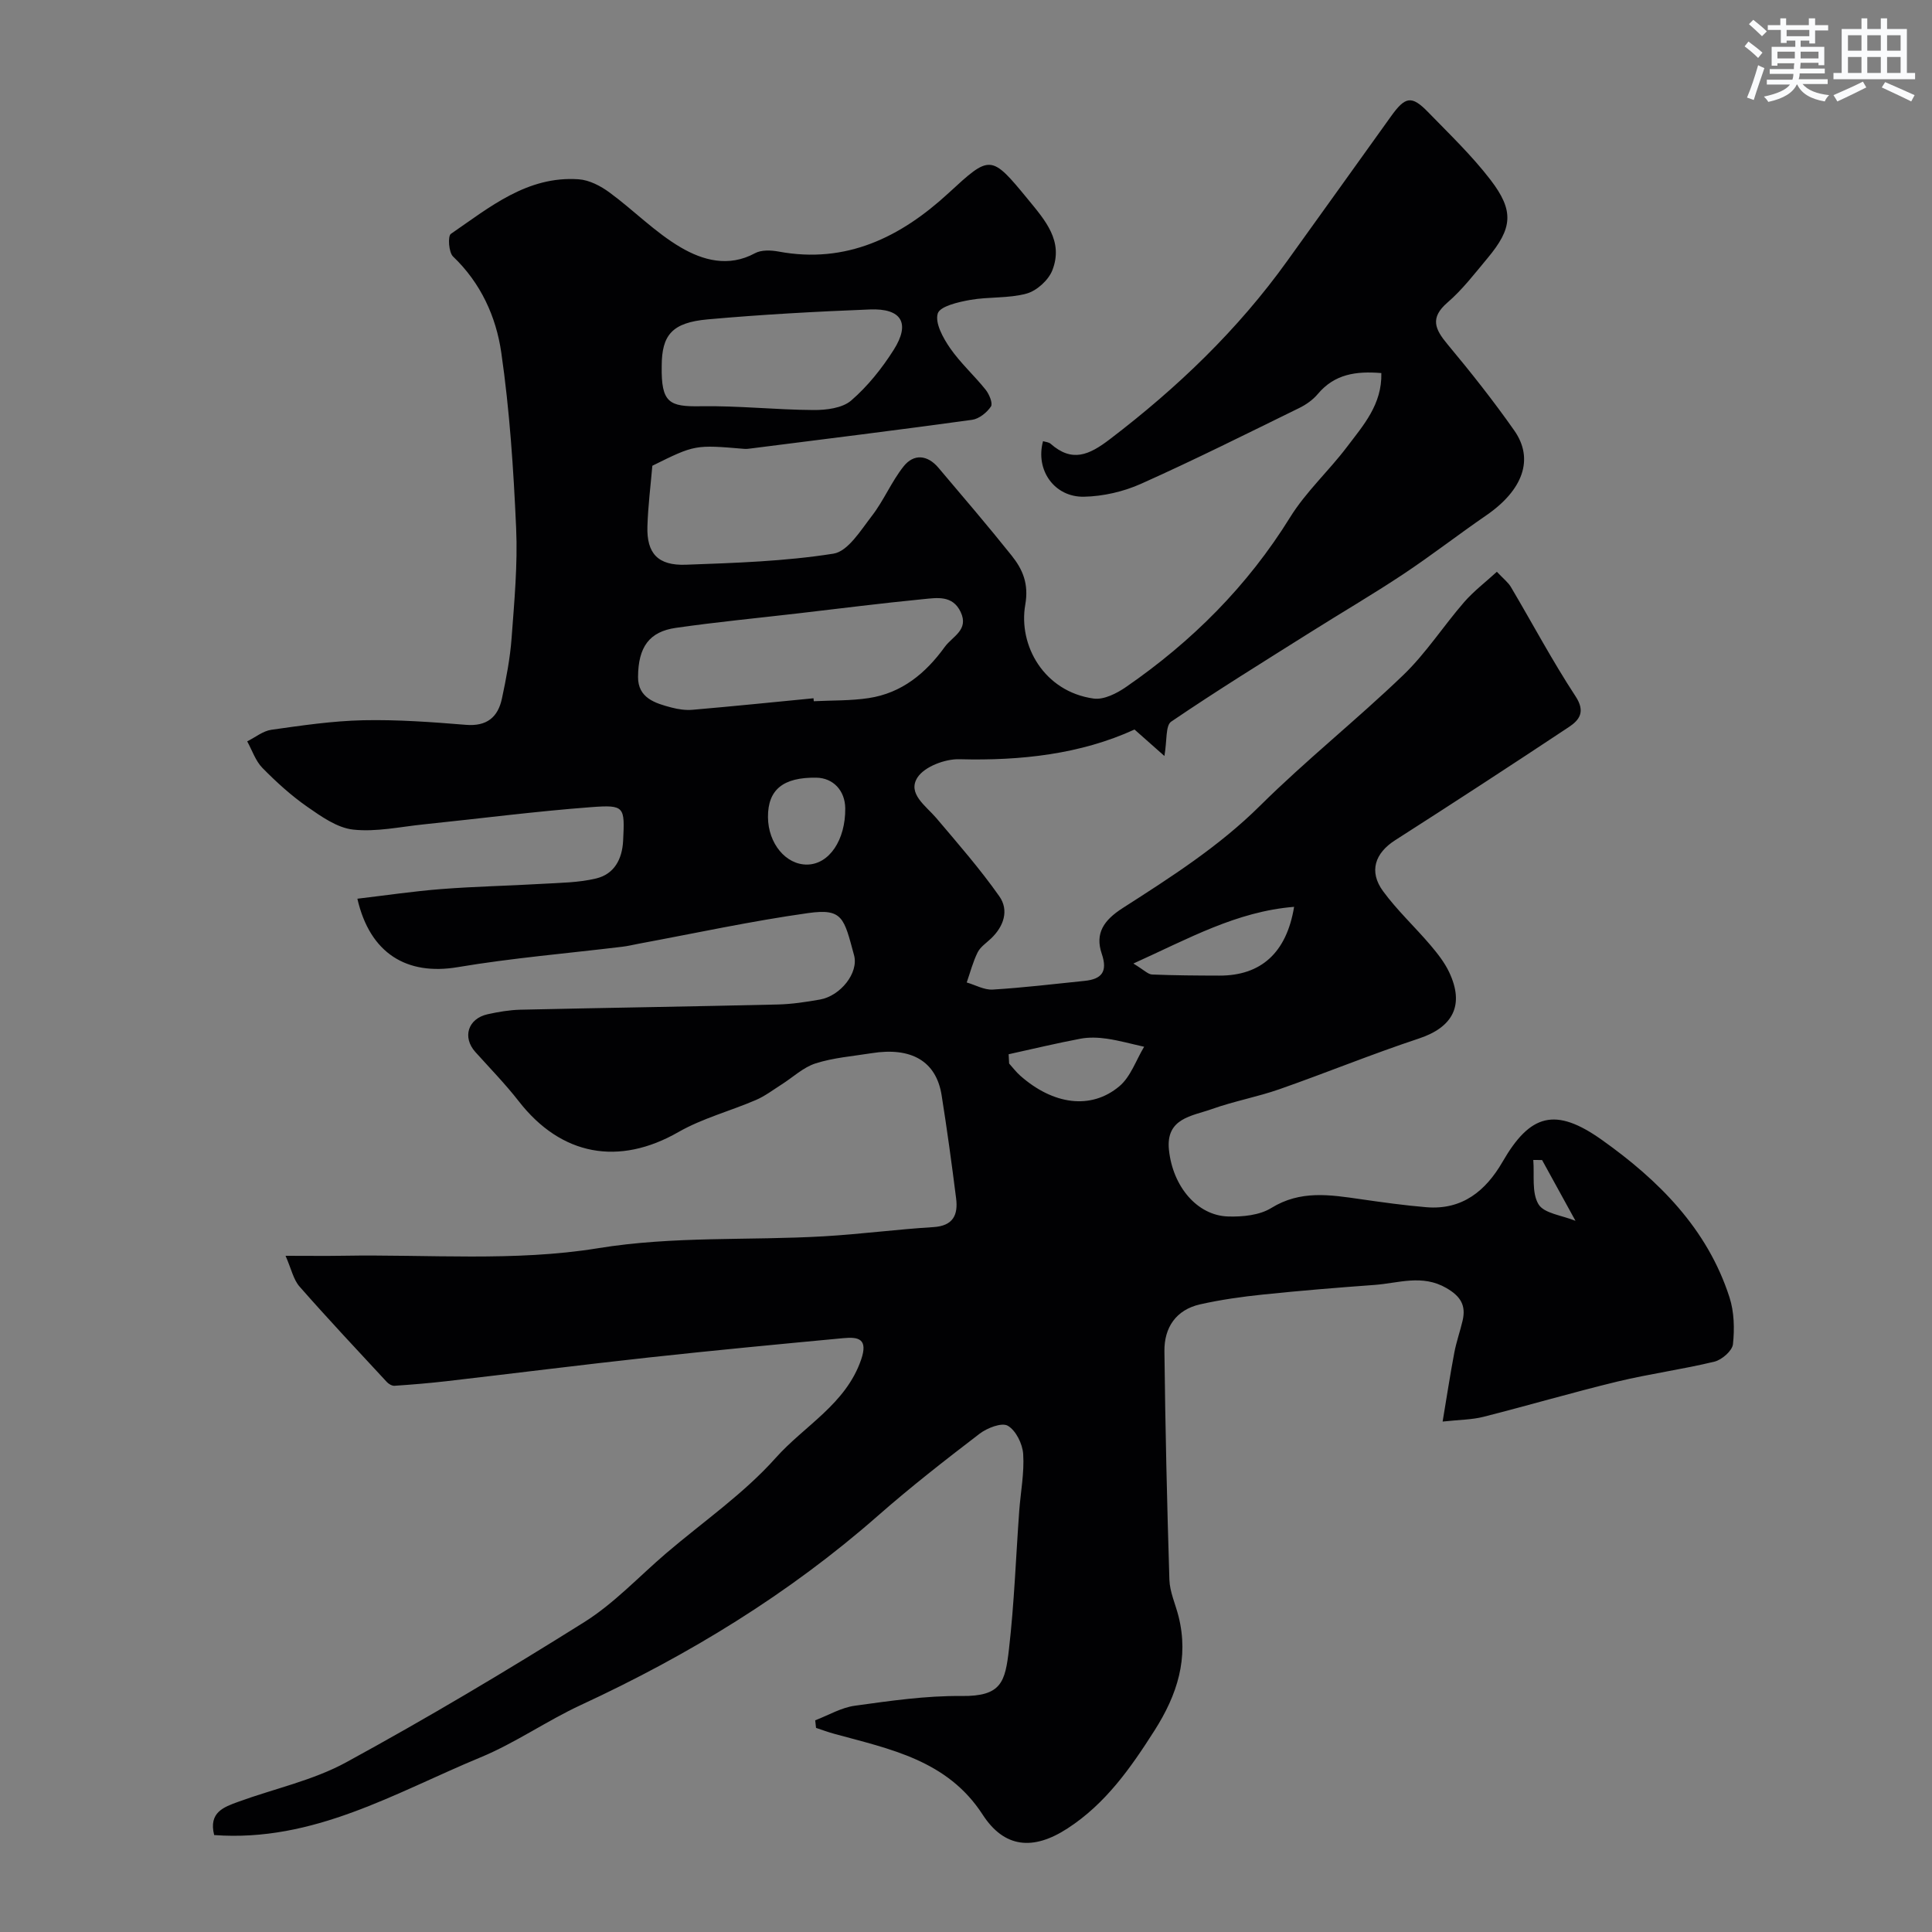 <svg enable-background="new 0 0 400 400" viewBox="0 0 400 400" xmlns="http://www.w3.org/2000/svg"><rect x="0" y="0" width="400" height="400" fill="#808080" stroke="none"/><path d="m44.34 379.93c-1.19-4.71 2.01-5.8 4.97-6.88 7.46-2.73 15.47-4.42 22.36-8.18 16.74-9.13 33.15-18.9 49.3-29.03 6.2-3.89 11.35-9.47 16.98-14.28 7.63-6.51 16.06-12.32 22.67-19.74 5.94-6.66 14.48-11.09 17.66-20.3 1.49-4.33-.52-4.77-3.67-4.47-13.4 1.26-26.79 2.53-40.17 3.99-14.01 1.53-27.99 3.3-41.99 4.92-3.58.41-7.17.71-10.76.95-.52.04-1.21-.36-1.59-.77-6.07-6.55-12.19-13.06-18.08-19.77-1.28-1.45-1.7-3.65-2.9-6.37 4.7 0 8.31.05 11.92-.01 17.6-.31 35.51 1.25 52.71-1.55 15.76-2.57 31.28-1.57 46.88-2.48 7.55-.44 15.06-1.44 22.61-1.9 4.12-.25 5.15-2.55 4.71-5.97-.9-7.13-1.87-14.25-3-21.35-1.12-7.03-6.27-10.02-14.55-8.68-3.86.62-7.84.92-11.53 2.1-2.56.81-4.71 2.89-7.05 4.37-1.75 1.11-3.43 2.4-5.31 3.21-5.32 2.29-11.07 3.79-16.05 6.64-12.31 7.06-24.25 4.94-33.05-6.37-2.78-3.57-5.96-6.83-8.99-10.2-2.74-3.05-1.55-6.91 2.53-7.82 2.22-.49 4.5-.88 6.76-.94 17.76-.4 35.53-.66 53.3-1.08 2.94-.07 5.88-.52 8.78-1.03 4.17-.74 8.04-5.48 7.03-9.18-2.08-7.67-2.3-9.73-9.48-8.72-11.77 1.65-23.42 4.18-35.12 6.35-1.12.21-2.23.49-3.36.62-11.37 1.38-22.82 2.33-34.1 4.23-10.51 1.77-18.17-2.81-20.77-14.17 5.85-.69 11.62-1.55 17.41-2 6.92-.54 13.87-.67 20.8-1.08 3.77-.22 7.62-.24 11.25-1.12 3.7-.9 5.37-3.96 5.56-7.8.35-7.05.35-7.48-6.6-6.96-11.6.87-23.15 2.38-34.72 3.57-4.86.5-9.8 1.6-14.57 1.08-3.3-.36-6.58-2.69-9.47-4.7-3.36-2.34-6.44-5.14-9.32-8.07-1.43-1.46-2.13-3.65-3.15-5.5 1.67-.83 3.26-2.15 5.01-2.4 6.3-.89 12.65-1.83 19-1.97 7.09-.15 14.21.37 21.29.95 4.32.35 6.62-1.59 7.44-5.45.88-4.13 1.69-8.31 2-12.51.56-7.58 1.28-15.22.94-22.79-.54-12.14-1.34-24.33-3.08-36.35-1.07-7.4-4.24-14.39-9.98-19.86-.9-.86-1.12-4.23-.45-4.69 8.04-5.52 15.82-12.04 26.46-11.3 2.2.15 4.55 1.38 6.38 2.73 5.01 3.67 9.44 8.26 14.75 11.37 4.54 2.66 9.89 4.18 15.36 1.21 1.32-.72 3.31-.64 4.89-.35 14.03 2.62 25.33-3.02 35.17-12.08 8.64-7.95 8.77-8.12 16.46 1.26 3.57 4.35 7.41 8.65 5.06 14.69-.8 2.05-3.22 4.25-5.33 4.83-3.74 1.03-7.85.63-11.71 1.32-2.44.43-6.23 1.31-6.69 2.81-.6 1.97 1.09 5.04 2.53 7.13 2.14 3.1 5.01 5.68 7.38 8.64.75.93 1.54 2.84 1.1 3.49-.84 1.25-2.46 2.55-3.9 2.75-15.22 2.1-30.47 3.98-45.72 5.92-.49.06-.99.14-1.48.09-10.18-.86-10.18-.87-19 3.5-.35 4.07-.89 8.31-1.02 12.56-.17 5.57 2.16 8.14 7.96 7.93 10.21-.37 20.49-.7 30.55-2.29 3.01-.47 5.65-4.83 7.95-7.8 2.48-3.2 4.06-7.1 6.58-10.27 2.12-2.67 4.95-2.39 7.21.28 5.09 6.02 10.22 12 15.14 18.16 2.32 2.9 3.6 5.86 2.84 10.21-1.47 8.41 3.88 17.99 14.16 19.42 2.1.29 4.77-1.06 6.68-2.38 13.67-9.43 25.18-20.92 34-35.16 3.25-5.25 7.99-9.57 11.75-14.54 3.37-4.46 7.3-8.8 7.13-15.31-5.27-.44-9.69.22-13.14 4.32-1.02 1.22-2.45 2.23-3.89 2.93-10.87 5.32-21.69 10.74-32.73 15.68-3.63 1.62-7.83 2.59-11.79 2.67-6.13.13-10.13-5.51-8.49-11.5.54.17 1.18.2 1.56.53 4.45 3.92 7.95 2.37 12.28-.94 13.98-10.66 26.5-22.65 36.76-36.96 7.13-9.95 14.3-19.88 21.41-29.84 2.97-4.16 4.28-4.44 7.69-.94 4.44 4.57 9.08 9.01 12.94 14.04 4.95 6.45 4.55 10.04-.62 16.23-2.64 3.16-5.18 6.5-8.28 9.17-3.69 3.19-2.6 5.53.01 8.66 4.82 5.78 9.5 11.69 13.82 17.85 4.16 5.93 1.77 12.35-5.82 17.57-5.78 3.97-11.32 8.28-17.16 12.16-6.32 4.2-12.89 8.03-19.31 12.08-9.64 6.07-19.34 12.06-28.75 18.46-1.19.81-.84 3.91-1.4 7.11-1.96-1.74-3.79-3.36-6.19-5.48-11.12 5.09-23.49 6.49-36.26 6.15-2.95-.08-7.21 1.52-8.67 3.77-2.16 3.33 1.73 5.87 3.9 8.42 4.48 5.29 9.06 10.53 13.04 16.19 2.04 2.9.93 6.23-1.73 8.75-.97.92-2.2 1.73-2.76 2.86-.98 1.97-1.53 4.14-2.26 6.23 1.8.52 3.63 1.58 5.39 1.47 6.35-.39 12.69-1.15 19.02-1.8 3.52-.36 4.81-1.88 3.55-5.6-1.45-4.27.43-6.97 4.34-9.48 9.96-6.39 19.93-12.74 28.47-21.22 9.48-9.4 19.99-17.76 29.62-27.02 4.69-4.51 8.29-10.14 12.59-15.09 1.98-2.28 4.45-4.15 6.78-6.29 1.36 1.45 2.34 2.19 2.91 3.16 4.46 7.54 8.58 15.3 13.38 22.62 2.11 3.22.79 4.92-1.39 6.37-11.92 7.91-23.91 15.72-35.96 23.43-4.16 2.66-5.5 6.45-2.51 10.54 2.91 3.97 6.58 7.38 9.79 11.15 1.47 1.73 2.93 3.58 3.89 5.6 3.25 6.85.8 11.43-6.27 13.77-9.7 3.21-19.18 7.1-28.83 10.48-4.59 1.61-9.43 2.48-14.01 4.12-4.09 1.46-9.59 1.85-8.89 8.47.8 7.59 5.86 13.58 12.25 13.77 2.99.09 6.5-.25 8.94-1.76 6.03-3.73 12.15-2.74 18.45-1.83 4.53.65 9.08 1.29 13.64 1.67 7.44.62 12.31-3.38 15.8-9.42 5.7-9.88 10.91-11.37 20.55-4.52 11.75 8.35 21.84 18.38 26.42 32.59.98 3.03 1.06 6.53.72 9.72-.15 1.36-2.29 3.22-3.82 3.6-6.63 1.61-13.43 2.52-20.07 4.12-9.3 2.25-18.5 4.96-27.78 7.31-2.36.6-4.87.59-8.44.98.87-5.19 1.56-9.74 2.42-14.27.42-2.23 1.19-4.39 1.71-6.6.74-3.15-.36-5.04-3.34-6.77-5.02-2.91-9.93-1.01-14.88-.65-7.71.56-15.41 1.19-23.09 1.99-4.37.45-8.75 1.07-13.03 2.03-4.99 1.13-7.45 4.81-7.39 9.71.18 15.77.54 31.54 1.03 47.3.08 2.54 1.25 5.04 1.89 7.57 2.18 8.68-.27 16.26-4.95 23.62-4.95 7.77-10.12 15.17-18.02 20.3-7.15 4.65-13.12 4.05-17.59-2.86-7.29-11.27-19.17-13.56-30.71-16.72-1.28-.35-2.52-.81-3.78-1.23-.06-.52-.11-1.05-.17-1.57 2.73-1.04 5.39-2.64 8.22-3.02 7.32-1.01 14.72-2.09 22.07-2.01 8.29.09 9.04-2.89 9.83-9.74 1.09-9.48 1.43-19.04 2.12-28.57.29-3.93 1.07-7.89.82-11.78-.13-2.09-1.5-4.88-3.18-5.86-1.25-.73-4.28.45-5.85 1.65-7.16 5.48-14.28 11.03-21.05 16.98-18.48 16.23-39.2 28.85-61.45 39.16-7.1 3.29-13.63 7.89-20.84 10.87-17.66 7.31-34.51 17.6-55.13 16.08zm124.09-235.36c.02.2.04.41.05.61 3.8-.19 7.65-.08 11.39-.65 6.82-1.04 11.76-5.1 15.73-10.59 1.61-2.22 5.04-3.5 3.3-7.22-1.67-3.56-4.94-2.94-7.79-2.67-8.63.84-17.23 1.94-25.85 2.94-8.44.98-16.91 1.79-25.32 3-5.46.78-7.81 3.9-7.84 10.18-.02 4.35 3.56 5.44 6.94 6.32 1.41.37 2.94.59 4.38.46 8.35-.72 16.68-1.57 25.01-2.38zm-31.43-68.78c-.13 7.65 1.57 8.43 8.1 8.32 7.78-.13 15.56.74 23.35.78 2.63.02 5.94-.39 7.77-1.96 3.42-2.95 6.37-6.65 8.8-10.48 3.51-5.53 1.66-8.65-4.93-8.38-11.19.44-22.39 1.05-33.54 2.05-7.41.66-9.54 3.23-9.55 9.67zm71.83 142.48c.03.64.07 1.28.1 1.92.76.84 1.44 1.76 2.28 2.5 6.82 6.04 14.67 7.15 20.55 2.2 2.34-1.97 3.45-5.41 5.12-8.17-2.57-.57-5.12-1.29-7.72-1.67-1.79-.26-3.69-.33-5.45 0-4.98.94-9.92 2.13-14.88 3.22zm25.82-18.78c2.24 1.36 3.03 2.23 3.86 2.27 4.64.19 9.28.22 13.92.23 8.59.03 13.93-4.67 15.5-14.24-11.93.97-21.83 6.57-33.28 11.74zm-59.65-32.13c-.04-3.68-2.49-6.29-5.97-6.35-6.88-.11-10.06 2.47-10.03 8.16.03 5.45 3.71 9.9 8.14 9.83 4.54-.07 7.92-5.08 7.86-11.64zm144.27 72.81c-.61 0-1.21-.01-1.82-.01.26 3.11-.37 6.77 1.08 9.17 1.15 1.91 4.85 2.28 7.66 3.43-2.67-4.84-4.8-8.71-6.92-12.59z" fill="#010103"/><g fill="#fafbfc"><path d="m361.2 9.6.8-1c.9.7 1.9 1.4 2.9 2.3l-.9 1.1c-1-1-2-1.8-2.8-2.4zm.5 10.6c.9-2.1 1.6-4.3 2.3-6.7.4.2.8.4 1.3.6-.7 2.1-1.5 4.3-2.2 6.6zm.4-15.2.9-.9c1 .8 2 1.6 2.8 2.4l-1 1c-.9-.9-1.8-1.7-2.7-2.5zm12.5-1.2h1.2v1.4h2.7v1.1h-2.7v2.7h-1.2v-.6h-1.8v1.3h4.9v3.8h-1.2v-.5h-3.7c0 .4-.1.9-.1 1.2h5.1v1h-5.2c0 .5-.1.9-.2 1.2h6v1h-5.2c1.1 1.3 2.9 2 5.5 2.3-.4.4-.7.8-.9 1.3-2.9-.5-4.8-1.6-5.7-3.5h-.1c-.8 1.7-2.7 2.9-5.9 3.6-.2-.4-.6-.8-.9-1.1 2.8-.6 4.6-1.4 5.4-2.5h-4.8v-1h5.3c.1-.3.2-.7.2-1.2h-4.9v-1h5c0-.4 0-.8.1-1.2h-3.5v.5h-1.2v-3.9h4.9v-1.3h-1.8v.5h-1.2v-2.7h-2.7v-1h2.6v-1.4h1.2v1.4h4.7v-1.4zm-6.6 8.3h3.6c0-.4 0-.9 0-1.4h-3.6zm1.9-4.6h4.7v-1.3h-4.7zm6.6 3.2h-3.7v1.4h3.7z"/><path d="m385.3 3.8h1.3v2.2h2.8v-2.2h1.3v2.2h4.1v9.1h1.7v1.3h-16.9v-1.3h1.7v-9.1h4.1v-2.2zm.4 13.1.7 1.2c-1.8.9-3.8 1.9-6 2.9-.2-.4-.5-.8-.8-1.3 2.3-1 4.3-1.9 6.1-2.8zm-3.1-6.4h2.8v-3.2h-2.8zm0 4.6h2.8v-3.3h-2.8zm4-4.6h2.8v-3.2h-2.8zm0 4.6h2.8v-3.3h-2.8zm3.7 1.9c2.1.9 4.1 1.8 6.1 2.7l-.7 1.3c-2.2-1.1-4.2-2-6.1-2.9zm3.2-9.7h-2.8v3.2h2.8zm-2.8 7.8h2.8v-3.3h-2.8z"/></g></svg>